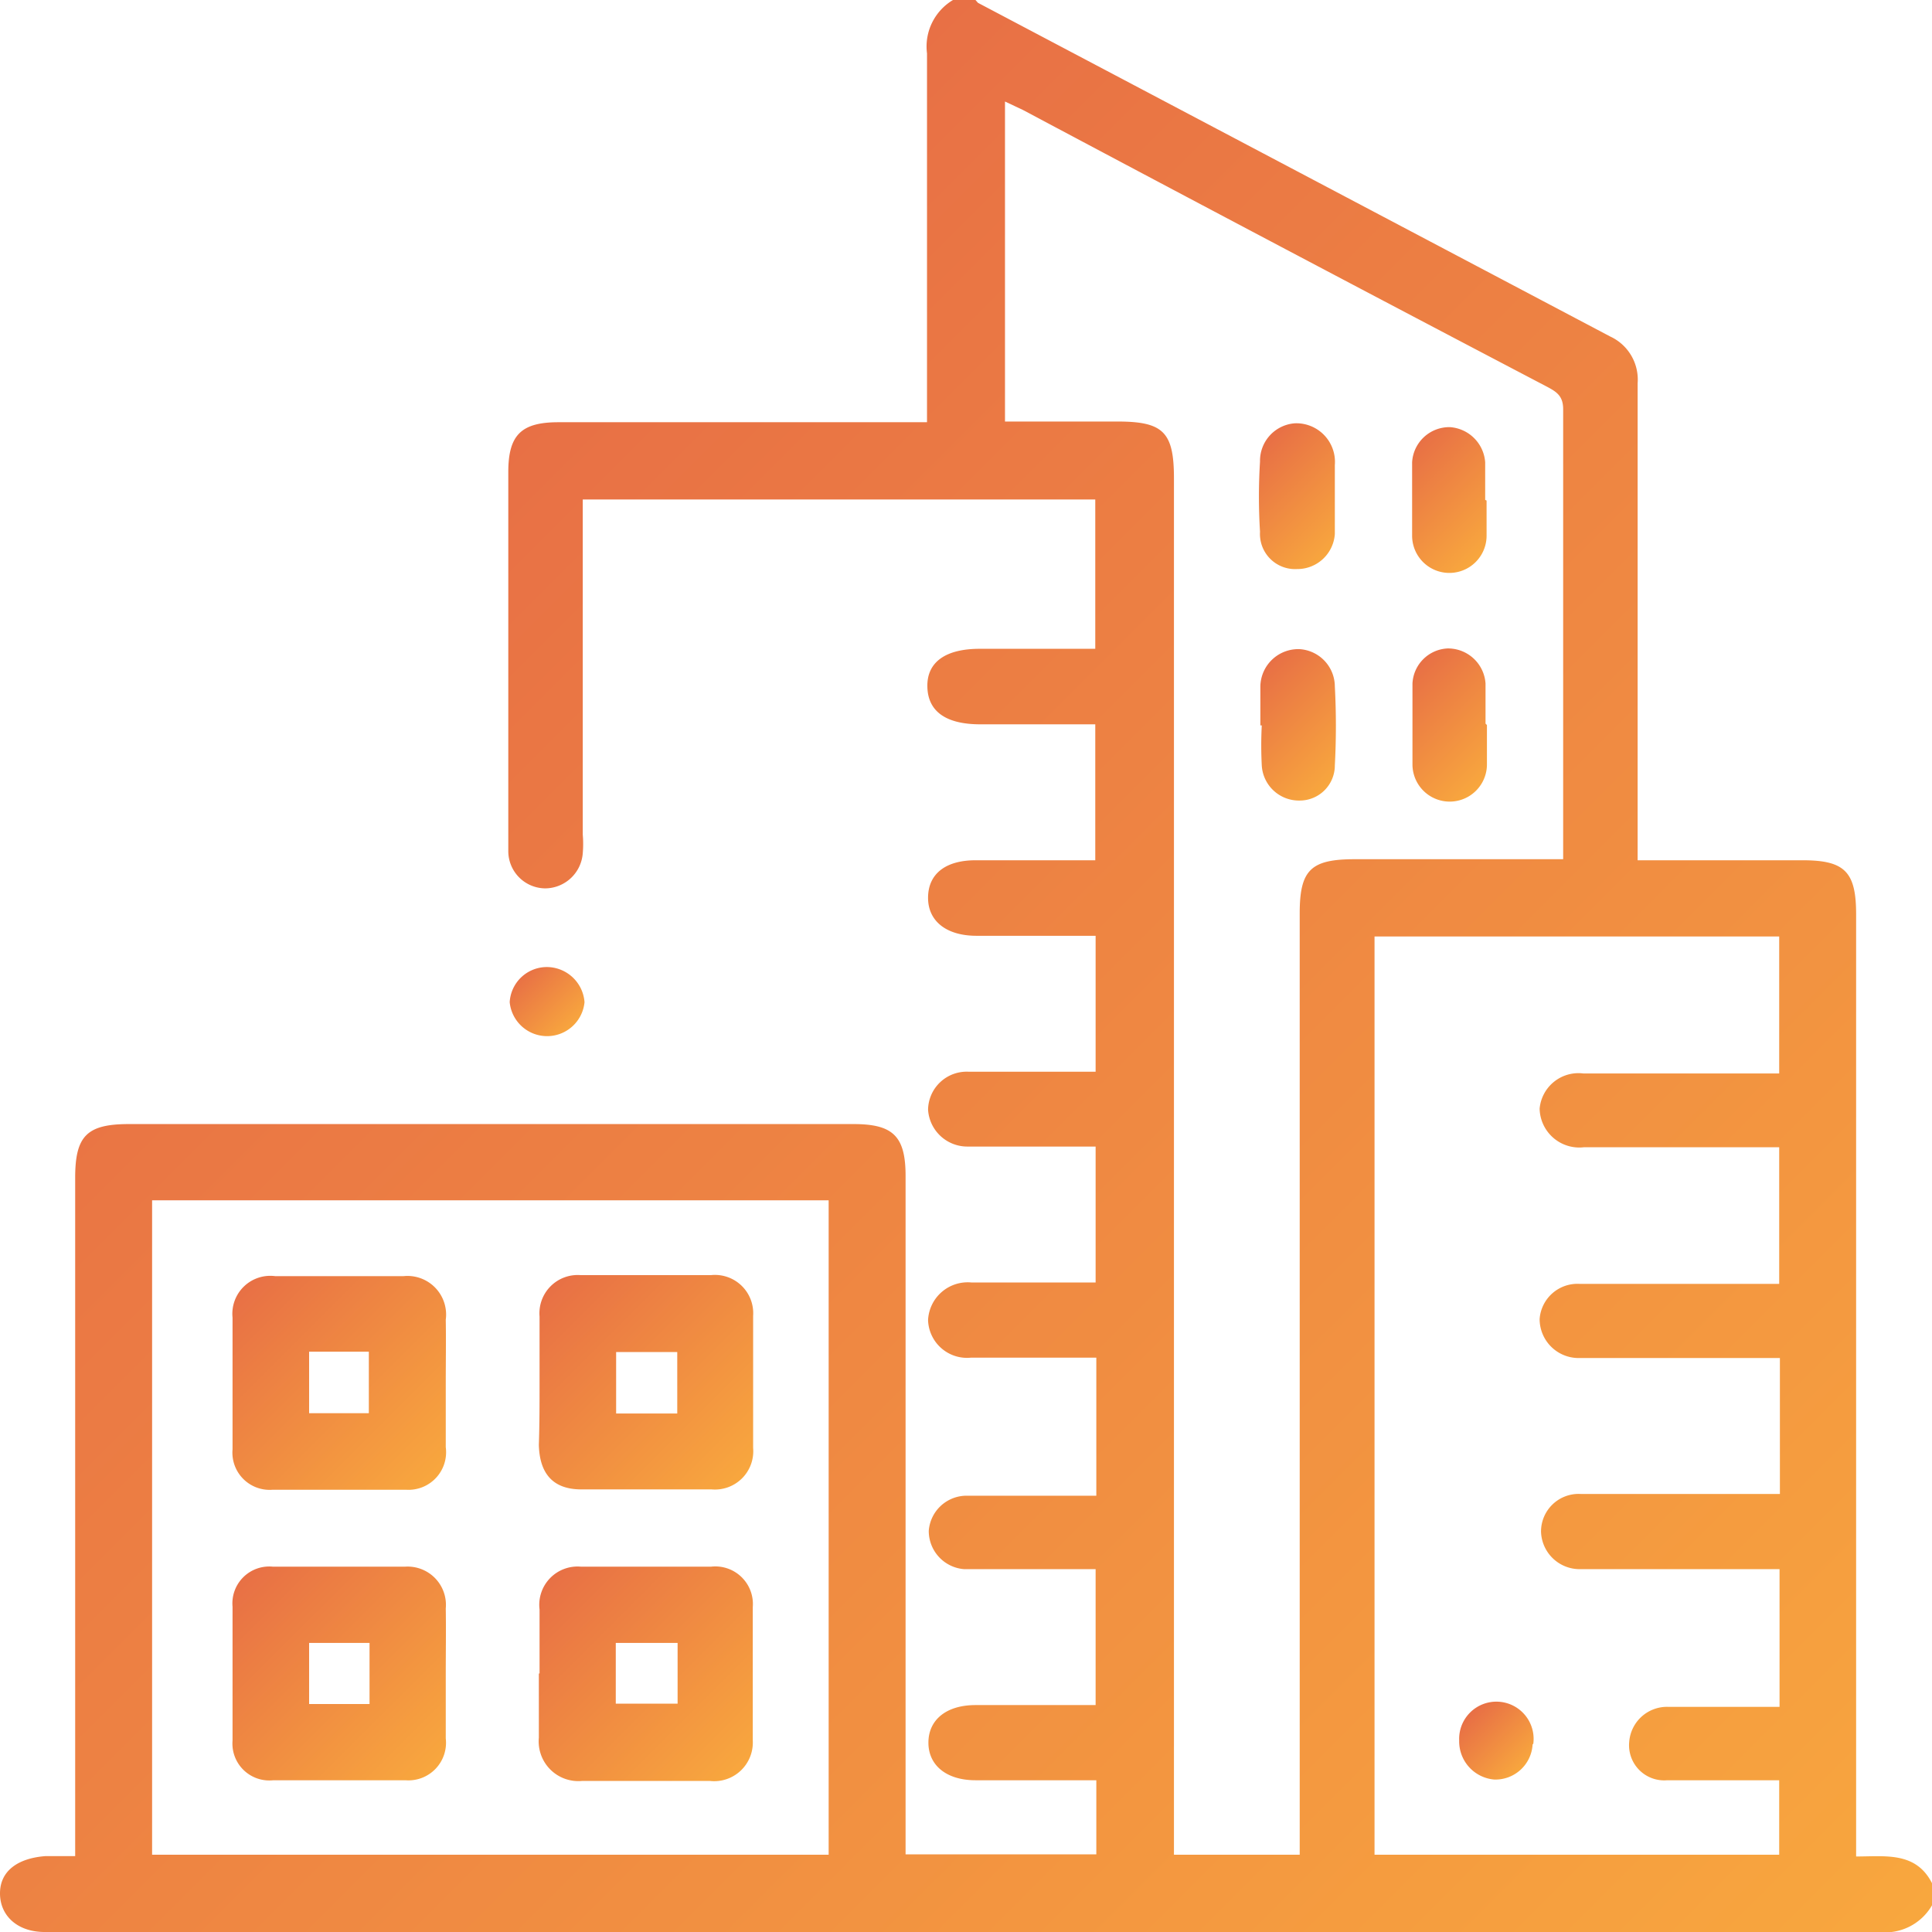 <svg xmlns="http://www.w3.org/2000/svg" xmlns:xlink="http://www.w3.org/1999/xlink" viewBox="0 0 55 55"><defs><style>.cls-1{fill:url(#Dégradé_sans_nom_5);}.cls-2{fill:url(#Dégradé_sans_nom_5-2);}.cls-3{fill:url(#Dégradé_sans_nom_5-3);}.cls-4{fill:url(#Dégradé_sans_nom_5-4);}.cls-5{fill:url(#Dégradé_sans_nom_5-5);}.cls-6{fill:url(#Dégradé_sans_nom_5-6);}.cls-7{fill:url(#Dégradé_sans_nom_5-7);}.cls-8{fill:url(#Dégradé_sans_nom_5-8);}.cls-9{fill:url(#Dégradé_sans_nom_5-9);}.cls-10{fill:url(#Dégradé_sans_nom_5-10);}.cls-11{fill:url(#Dégradé_sans_nom_5-11);}</style><linearGradient id="Dégradé_sans_nom_5" x1="9.02" y1="18.02" x2="50.16" y2="59.16" gradientUnits="userSpaceOnUse"><stop offset="0" stop-color="#e87045"/><stop offset="1" stop-color="#f8a73e"/></linearGradient><linearGradient id="Dégradé_sans_nom_5-2" x1="14.82" y1="27.76" x2="16.32" y2="29.26" xlink:href="#Dégradé_sans_nom_5"/><linearGradient id="Dégradé_sans_nom_5-3" x1="39.96" y1="19.33" x2="42.57" y2="21.94" xlink:href="#Dégradé_sans_nom_5"/><linearGradient id="Dégradé_sans_nom_5-4" x1="35.65" y1="19.35" x2="38.26" y2="21.96" xlink:href="#Dégradé_sans_nom_5"/><linearGradient id="Dégradé_sans_nom_5-5" x1="35.7" y1="12.96" x2="38.2" y2="15.46" xlink:href="#Dégradé_sans_nom_5"/><linearGradient id="Dégradé_sans_nom_5-6" x1="39.99" y1="12.97" x2="42.5" y2="15.47" xlink:href="#Dégradé_sans_nom_5"/><linearGradient id="Dégradé_sans_nom_5-7" x1="41.84" y1="48.87" x2="43.33" y2="50.36" xlink:href="#Dégradé_sans_nom_5"/><linearGradient id="Dégradé_sans_nom_5-8" x1="6.92" y1="36.64" x2="12.38" y2="42.1" xlink:href="#Dégradé_sans_nom_5"/><linearGradient id="Dégradé_sans_nom_5-9" x1="6.92" y1="44.91" x2="12.38" y2="50.38" xlink:href="#Dégradé_sans_nom_5"/><linearGradient id="Dégradé_sans_nom_5-10" x1="15.67" y1="44.92" x2="21.13" y2="50.38" xlink:href="#Dégradé_sans_nom_5"/><linearGradient id="Dégradé_sans_nom_5-11" x1="15.67" y1="36.62" x2="21.13" y2="42.08" xlink:href="#Dégradé_sans_nom_5"/></defs><g id="Calque_2" data-name="Calque 2"><g id="_30" data-name="30"><path class="cls-1" d="M55,54.24a1.54,1.54,0,0,1-1.52.76H1.27C.5,55,0,54.54,0,53.9s.51-1,1.29-1.06h.85V33.53c0-1.19.33-1.53,1.53-1.53H24.3c1.13,0,1.48.35,1.48,1.48V52.79h5.43V50.68H27.77c-.82,0-1.34-.42-1.34-1.07s.51-1.07,1.34-1.07h3.42V44.67h-3c-.25,0-.5,0-.75,0a1.09,1.09,0,0,1-1-1.09,1.08,1.08,0,0,1,1.1-1c.94,0,1.9,0,2.84,0h.83V38.65H27.64a1.11,1.11,0,0,1-1.22-1.07,1.13,1.13,0,0,1,1.24-1.07h3.53V32.64H27.56a1.12,1.12,0,0,1-1.14-1.05,1.1,1.1,0,0,1,1.16-1.08c1,0,2,0,3,0h.61V26.64H27.8c-.86,0-1.39-.42-1.38-1.1s.52-1.05,1.35-1.05h3.41V20.62H27.91c-1,0-1.5-.38-1.51-1.08s.53-1.07,1.49-1.07h3.29V14.22H16.59v9.54a3.13,3.13,0,0,1,0,.53,1.08,1.08,0,0,1-1.06,1,1.06,1.06,0,0,1-1.06-1.06c0-.89,0-1.79,0-2.69v-8.1c0-1.06.37-1.42,1.43-1.42H26.39V11.4c0-3.29,0-6.58,0-9.88A1.54,1.54,0,0,1,27.13,0h.64l.07.08,18,9.5a1.35,1.35,0,0,1,.78,1.33q0,6.48,0,12.94v.64h4.7c1.2,0,1.52.33,1.52,1.54V52.85c.84,0,1.7-.14,2.16.76A3.33,3.33,0,0,1,55,54.24ZM28.61,12h3.2c1.31,0,1.61.3,1.61,1.62V52.8H37V26c0-1.24.32-1.54,1.57-1.54h5.93c0-.15,0-.22,0-.3,0-4.17,0-8.33,0-12.51,0-.37-.18-.49-.44-.63Q36.58,7.1,29.12,3.13l-.51-.24ZM50.67,38.66H45.4c-.14,0-.28,0-.43,0a1.11,1.11,0,0,1-1.14-1.11,1.08,1.08,0,0,1,1.15-1h5.67V32.66l-.25,0H45.09a1.13,1.13,0,0,1-1.26-1.1,1.11,1.11,0,0,1,1.25-1h5.57V26.66H39.13V52.8H50.65V50.68h-.89c-.77,0-1.54,0-2.3,0a1,1,0,0,1-1.08-1.09,1.08,1.08,0,0,1,1.09-1c.3,0,.61,0,.91,0h2.28V44.67H45a1.1,1.1,0,0,1-1.13-1.06A1.07,1.07,0,0,1,45,42.53h5.67C50.67,41.21,50.67,40,50.67,38.66ZM4.33,52.8H23.59V34.17H4.33Z"/><path class="cls-2" d="M16.64,28.53a1.07,1.07,0,0,1-2.13,0,1.06,1.06,0,0,1,1.08-1A1.08,1.08,0,0,1,16.64,28.53Z"/><path class="cls-3" d="M42.33,20.64c0,.37,0,.75,0,1.12a1.06,1.06,0,0,1-2.12,0c0-.76,0-1.53,0-2.3a1.05,1.05,0,0,1,1-1,1.07,1.07,0,0,1,1.08,1c0,.39,0,.77,0,1.14Z"/><path class="cls-4" d="M35.88,20.65c0-.37,0-.75,0-1.12A1.08,1.08,0,0,1,37,18.48,1.07,1.07,0,0,1,38,19.54a21.11,21.11,0,0,1,0,2.25,1,1,0,0,1-1,1,1.06,1.06,0,0,1-1.08-1,10.94,10.94,0,0,1,0-1.14Z"/><path class="cls-5" d="M38,14.2c0,.33,0,.68,0,1a1.07,1.07,0,0,1-1.08,1,1,1,0,0,1-1.05-1.06,16.35,16.35,0,0,1,0-2,1.07,1.07,0,0,1,1-1.09A1.1,1.1,0,0,1,38,13.24c0,.31,0,.64,0,1Z"/><path class="cls-6" d="M42.32,14.25c0,.34,0,.68,0,1a1.06,1.06,0,0,1-2.12,0c0-.69,0-1.39,0-2.09a1.06,1.06,0,0,1,1.08-1,1.08,1.08,0,0,1,1,1c0,.35,0,.71,0,1.07Z"/><path class="cls-7" d="M43.63,49.66a1.06,1.06,0,0,1-1.09,1,1.09,1.09,0,0,1-1-1.11,1.06,1.06,0,1,1,2.11.09Z"/><path class="cls-8" d="M12.69,39.37c0,.61,0,1.22,0,1.83a1.07,1.07,0,0,1-1.13,1.21c-1.27,0-2.53,0-3.8,0a1.06,1.06,0,0,1-1.14-1.15q0-1.87,0-3.75a1.08,1.08,0,0,1,1.22-1.18h3.64a1.1,1.1,0,0,1,1.21,1.24C12.7,38.15,12.69,38.76,12.69,39.37ZM8.8,38.48v1.75h1.7V38.48Z"/><path class="cls-9" d="M12.69,47.66c0,.61,0,1.22,0,1.83a1.07,1.07,0,0,1-1.15,1.19c-1.25,0-2.51,0-3.76,0a1.05,1.05,0,0,1-1.16-1.13q0-1.9,0-3.81A1.05,1.05,0,0,1,7.77,44.6c1.25,0,2.51,0,3.76,0a1.09,1.09,0,0,1,1.16,1.19C12.7,46.41,12.69,47,12.69,47.66Zm-2.17-.89H8.8v1.74h1.72Z"/><path class="cls-10" d="M15.36,47.64c0-.61,0-1.22,0-1.82a1.09,1.09,0,0,1,1.18-1.22c1.23,0,2.47,0,3.7,0a1.07,1.07,0,0,1,1.19,1.15c0,1.27,0,2.53,0,3.8a1.1,1.1,0,0,1-1.22,1.15H16.57a1.13,1.13,0,0,1-1.23-1.23c0-.62,0-1.23,0-1.83Zm3.93-.87H17.53V48.5h1.76Z"/><path class="cls-11" d="M15.36,39.36c0-.63,0-1.25,0-1.88a1.09,1.09,0,0,1,1.17-1.18c1.24,0,2.47,0,3.71,0a1.09,1.09,0,0,1,1.2,1.16c0,1.25,0,2.51,0,3.76a1.09,1.09,0,0,1-1.18,1.18c-1.24,0-2.47,0-3.71,0-.8,0-1.19-.44-1.21-1.27C15.36,40.54,15.36,40,15.36,39.36Zm3.92.88V38.49H17.54v1.75Z"/></g></g></svg>